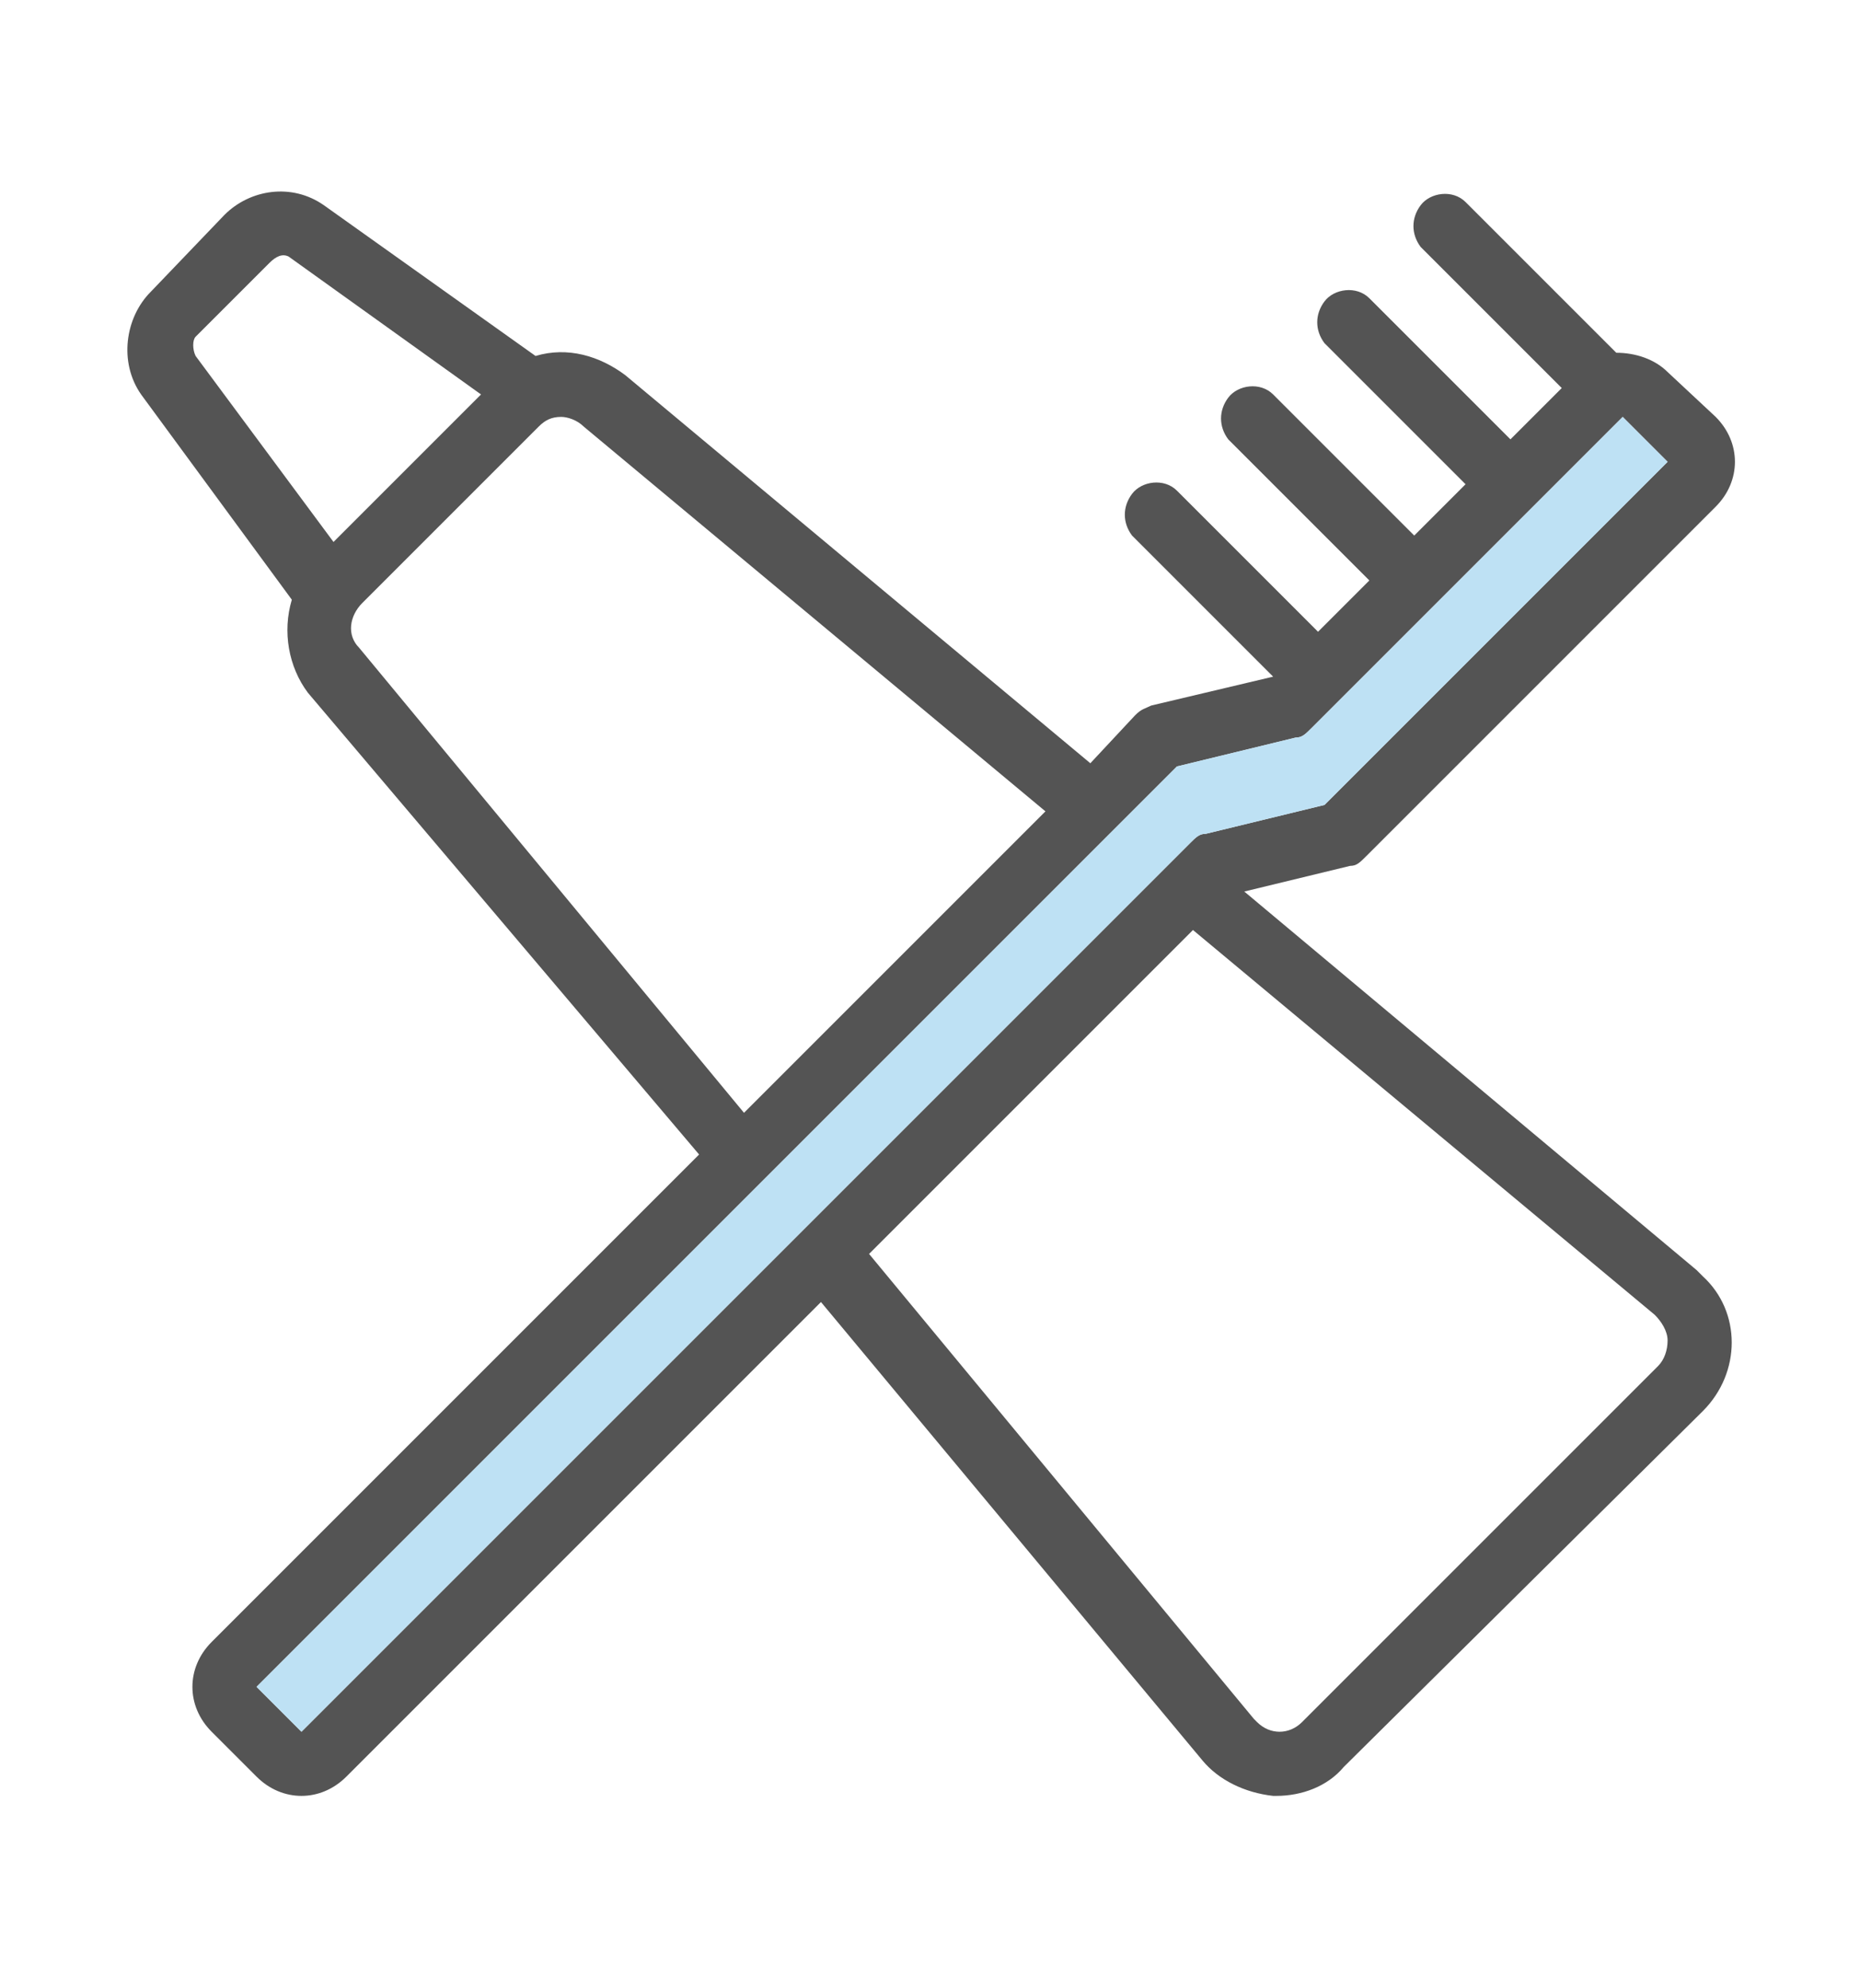 <?xml version="1.0" encoding="utf-8"?>
<!-- Generator: Adobe Illustrator 23.0.3, SVG Export Plug-In . SVG Version: 6.00 Build 0)  -->
<svg version="1.1" id="レイヤー_1" xmlns="http://www.w3.org/2000/svg" xmlns:xlink="http://www.w3.org/1999/xlink" x="0px"
	 y="0px" viewBox="0 0 58 62" style="enable-background:new 0 0 58 62;" xml:space="preserve">
<style type="text/css">
	.st0{fill:#545454;}
	.st1{fill:#BEE1F4;}
</style>
<title>アセット 26</title>
<g>
	<g id="contents">
		<path class="st0" d="M38.8,27.8l3.3-0.8c0.2,0,0.3-0.1,0.5-0.3l10.9-10.9c0.8-0.8,0.8-2,0-2.8c0,0,0,0,0,0L52,11.6
			c-0.4-0.4-1-0.6-1.6-0.6l-4.7-4.7c-0.4-0.4-1.1-0.3-1.4,0.1c-0.3,0.4-0.3,0.9,0,1.3l4.4,4.4l-1.6,1.6l-4.4-4.4
			c-0.4-0.4-1.1-0.3-1.4,0.1c-0.3,0.4-0.3,0.9,0,1.3l4.4,4.4l-1.6,1.6l-4.4-4.4c-0.4-0.4-1.1-0.3-1.4,0.1c-0.3,0.4-0.3,0.9,0,1.3
			l4.4,4.4l-1.6,1.6l-4.4-4.4c-0.4-0.4-1.1-0.3-1.4,0.1c-0.3,0.4-0.3,0.9,0,1.3l4.4,4.4l0,0L35.9,22c-0.2,0.1-0.3,0.1-0.5,0.3
			L34,23.8L19.5,11.7c-0.8-0.6-1.8-0.9-2.8-0.6l-6.6-4.7C9.1,5.7,7.8,5.9,7,6.7L4.7,9.1c-0.8,0.8-1,2.2-0.3,3.2l4.7,6.4
			c-0.3,1-0.1,2.1,0.5,2.9L21.8,36L6.6,51.2c-0.8,0.8-0.8,2,0,2.8L8,55.4c0.8,0.8,2,0.8,2.8,0c0,0,0,0,0,0l14.8-14.8l11.9,14.3
			c0.5,0.6,1.3,1,2.2,1.1h0.1c0.8,0,1.6-0.3,2.1-0.9L53.1,44c1.2-1.2,1.2-3.1,0-4.2c-0.1-0.1-0.2-0.2-0.2-0.2L38.8,27.8z M6.1,10.5
			l2.3-2.3C8.6,8,8.8,7.9,9,8l6,4.3l-4.6,4.6l-4.3-5.8C6,10.9,6,10.6,6.1,10.5z M11.2,20.2c-0.4-0.4-0.3-1,0.1-1.4l5.5-5.5l0,0
			c0.2-0.2,0.4-0.3,0.7-0.3c0.2,0,0.5,0.1,0.7,0.3l14.4,12l-9.4,9.4L11.2,20.2z M9.4,54L8,52.6l28.7-28.7l3.7-0.9
			c0.2,0,0.3-0.1,0.5-0.3l9.7-9.7l1.4,1.4L41.3,25.1L37.6,26c-0.2,0-0.3,0.1-0.5,0.3L9.4,54z M51.7,42.6L40.6,53.7
			c-0.4,0.4-1,0.4-1.4,0c0,0-0.1-0.1-0.1-0.1l-12-14.5l10.1-10.1l14.4,12c0.2,0.2,0.4,0.5,0.4,0.8C52,42.1,51.9,42.4,51.7,42.6z"/>
		<path class="st1" d="M9.4,54L8,52.6l28.7-28.7l3.7-0.9c0.2,0,0.3-0.1,0.5-0.3l9.7-9.7l1.4,1.4L41.3,25.1L37.6,26
			c-0.2,0-0.3,0.1-0.5,0.3L9.4,54z"/>
	</g>
</g>
</svg>
